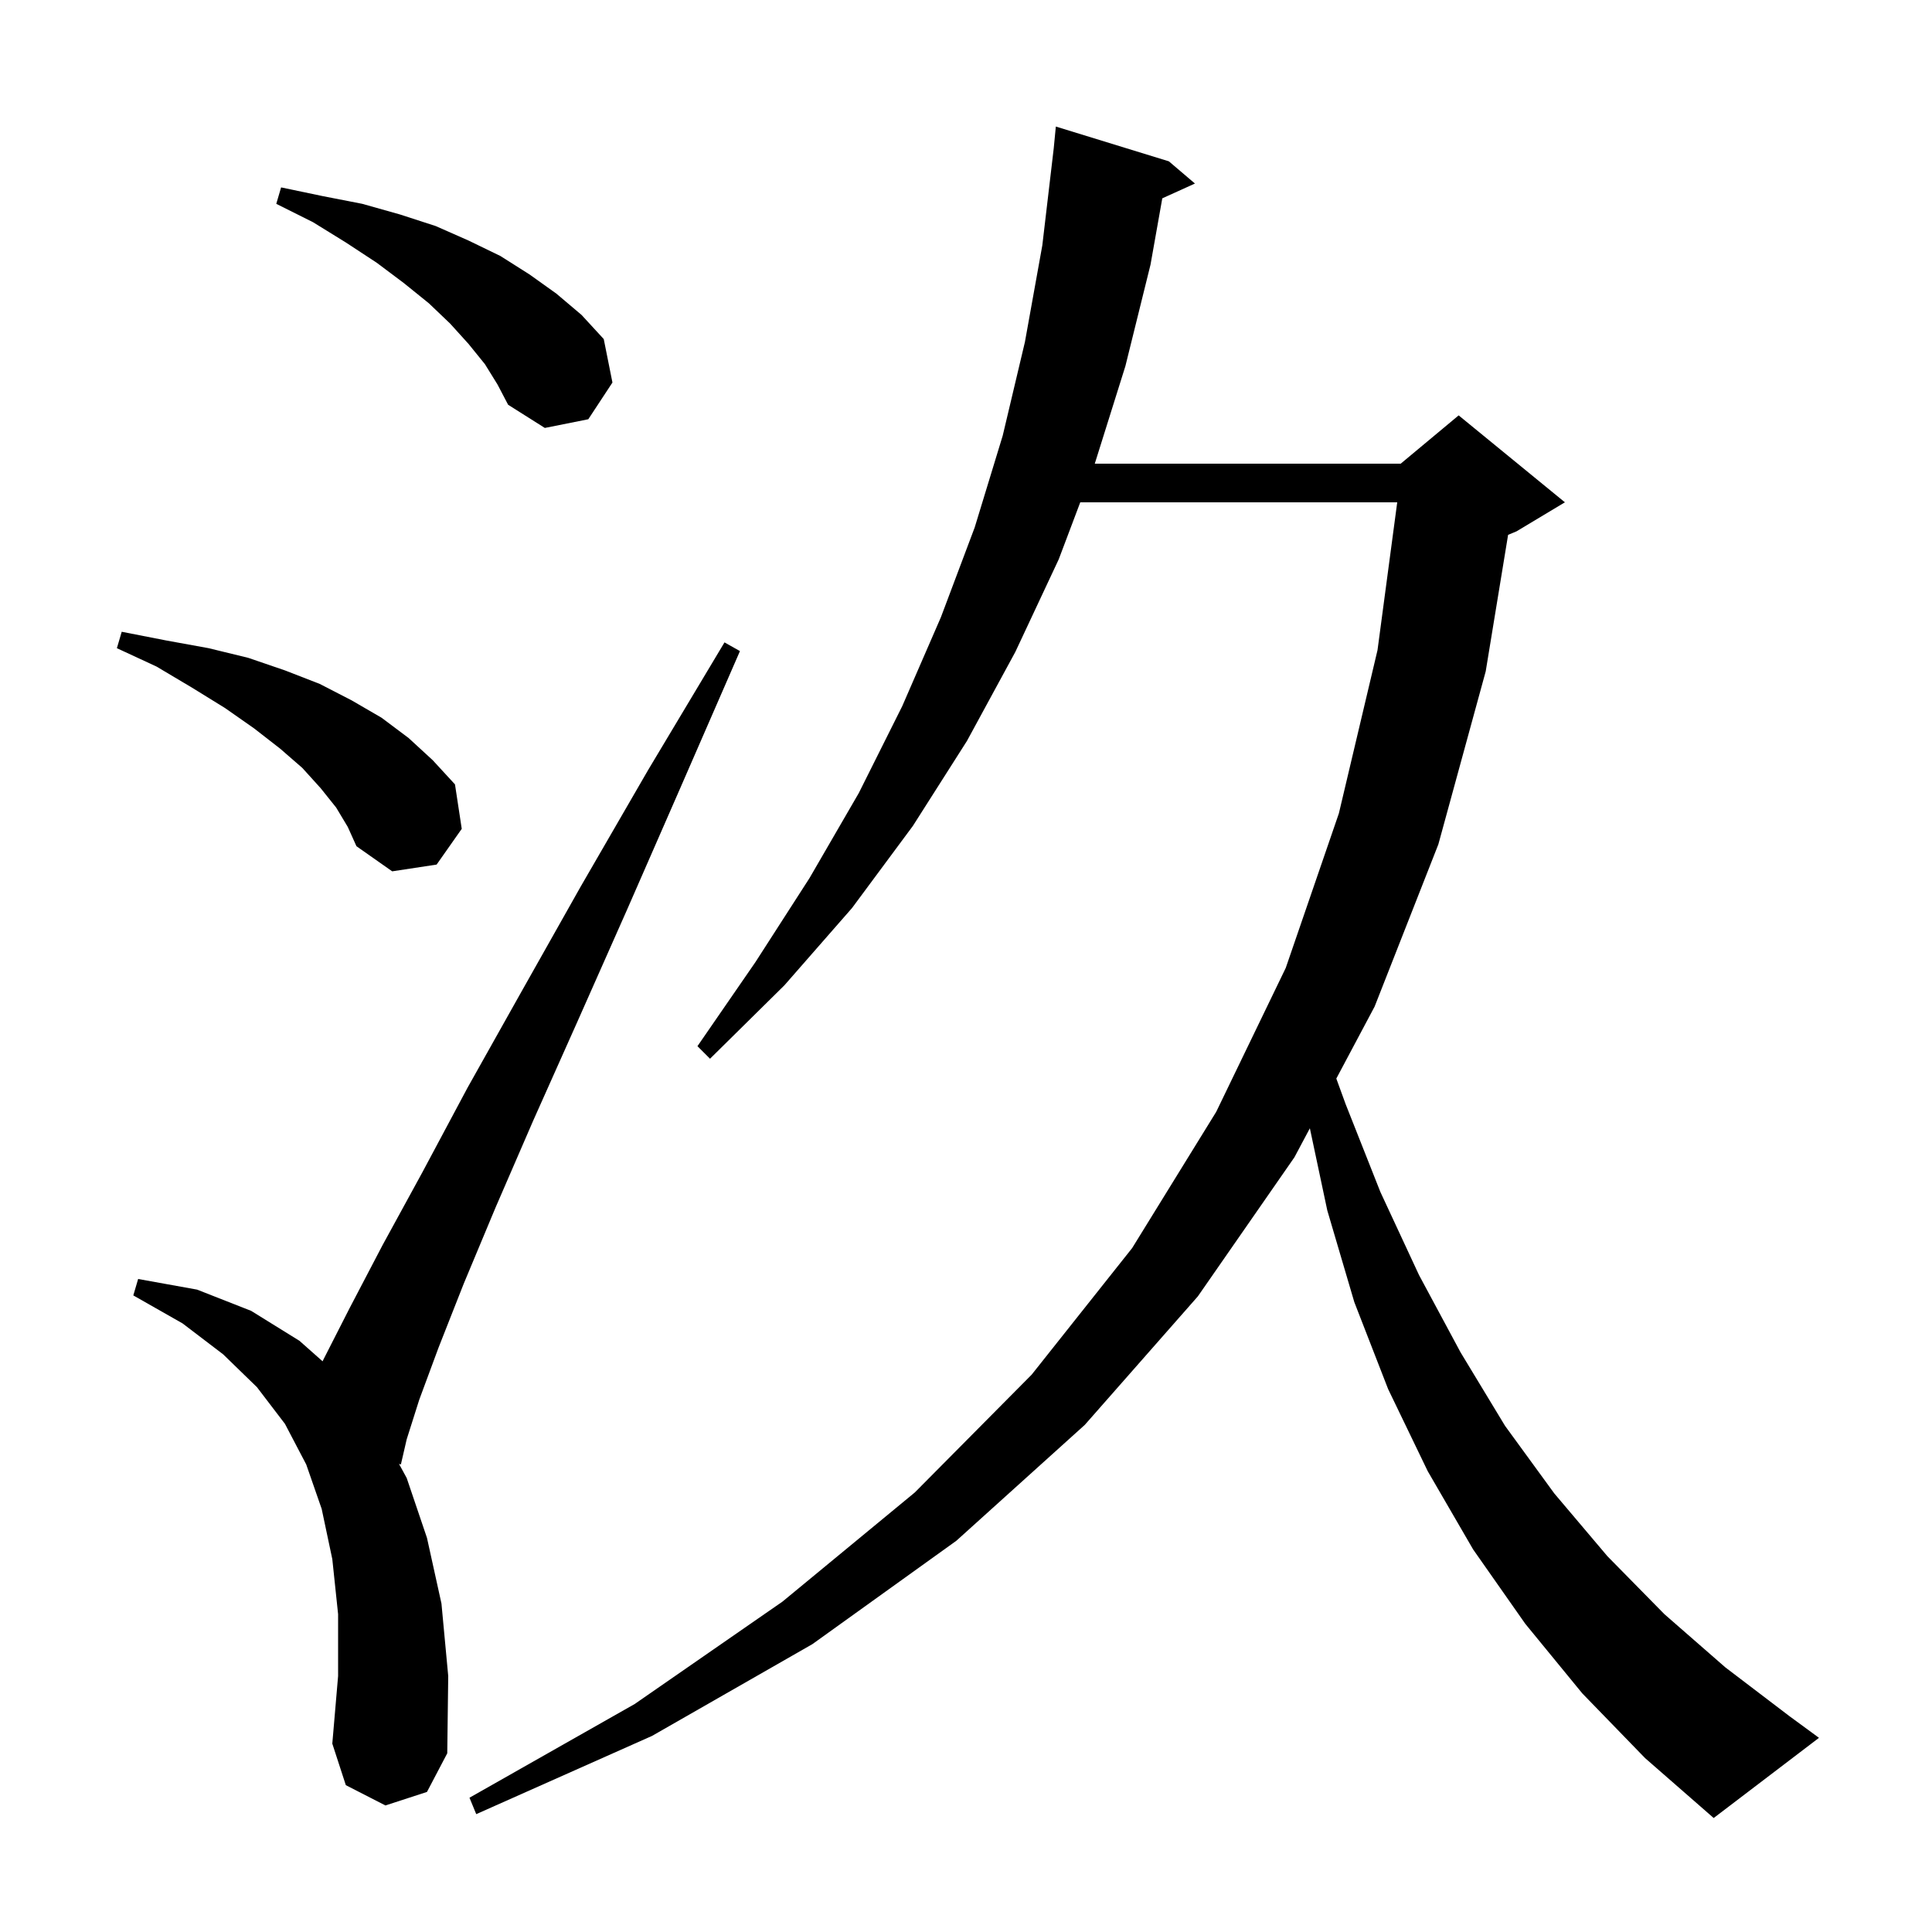 <svg xmlns="http://www.w3.org/2000/svg" xmlns:xlink="http://www.w3.org/1999/xlink" version="1.1" baseProfile="full" viewBox="0 0 200 200" width="200" height="200">
<g fill="black">
<path d="M 163.8 175.3 L 157.9 168.1 L 152.5 160.4 L 147.8 152.3 L 143.7 143.8 L 140.2 134.8 L 137.4 125.3 L 135.597 116.799 L 134.0 119.8 L 124.0 134.2 L 112.3 147.5 L 99.0 159.5 L 84.1 170.2 L 67.5 179.7 L 49.3 187.8 L 48.6 186.1 L 65.7 176.4 L 81.0 165.8 L 94.7 154.5 L 106.8 142.3 L 117.2 129.2 L 125.9 115.1 L 133.1 100.2 L 138.6 84.2 L 142.6 67.3 L 144.64 52.0 L 111.828 52.0 L 109.6 57.9 L 105.1 67.5 L 100.1 76.7 L 94.5 85.5 L 88.2 94.0 L 81.2 102.0 L 73.5 109.6 L 72.2 108.3 L 78.2 99.6 L 83.8 90.9 L 88.9 82.1 L 93.4 73.1 L 97.4 63.9 L 100.9 54.6 L 103.8 45.1 L 106.1 35.4 L 107.9 25.4 L 109.082 15.355 L 109.3 13.1 L 121.0 16.7 L 123.7 19.0 L 120.32 20.531 L 119.1 27.4 L 116.5 37.9 L 113.331 48.0 L 145.0 48.0 L 151.0 43.0 L 162.0 52.0 L 157.0 55.0 L 156.118 55.367 L 153.8 69.5 L 148.9 87.4 L 142.3 104.2 L 138.335 111.653 L 139.3 114.3 L 142.9 123.4 L 146.9 132.0 L 151.2 140.0 L 155.8 147.6 L 160.9 154.6 L 166.4 161.1 L 172.3 167.1 L 178.6 172.6 L 185.3 177.7 L 188.3 179.9 L 177.4 188.2 L 170.3 182.0 Z M 39.9 186.9 L 35.8 184.8 L 34.4 180.5 L 35.0 173.5 L 35.0 167.1 L 34.4 161.4 L 33.3 156.2 L 31.7 151.6 L 29.5 147.4 L 26.6 143.6 L 23.1 140.2 L 18.9 137.0 L 13.8 134.1 L 14.3 132.4 L 20.4 133.5 L 26.0 135.7 L 31.0 138.8 L 33.394 140.922 L 33.5 140.7 L 36.2 135.4 L 39.6 128.9 L 43.7 121.4 L 48.4 112.6 L 53.9 102.8 L 60.1 91.8 L 67.1 79.7 L 75.0 66.5 L 76.6 67.4 L 70.5 81.4 L 64.9 94.2 L 59.8 105.7 L 55.2 116.0 L 51.3 125.0 L 48.0 132.9 L 45.4 139.5 L 43.4 144.9 L 42.1 149.0 L 41.5 151.6 L 41.306 151.544 L 42.1 153.0 L 44.2 159.2 L 45.7 166.0 L 46.4 173.5 L 46.3 181.5 L 44.2 185.5 Z M 34.8 83.6 L 33.2 81.6 L 31.3 79.5 L 29.0 77.5 L 26.3 75.4 L 23.3 73.3 L 19.9 71.2 L 16.2 69.0 L 12.1 67.1 L 12.6 65.4 L 17.2 66.3 L 21.6 67.1 L 25.7 68.1 L 29.5 69.4 L 33.1 70.8 L 36.4 72.5 L 39.5 74.3 L 42.3 76.4 L 44.8 78.7 L 47.1 81.2 L 47.8 85.8 L 45.2 89.5 L 40.6 90.2 L 36.9 87.6 L 36.0 85.6 Z M 50.2 37.7 L 48.5 35.6 L 46.6 33.5 L 44.4 31.4 L 41.8 29.3 L 39.0 27.2 L 35.8 25.1 L 32.4 23.0 L 28.6 21.1 L 29.1 19.4 L 33.4 20.3 L 37.5 21.1 L 41.4 22.2 L 45.1 23.4 L 48.5 24.9 L 51.8 26.5 L 54.8 28.4 L 57.6 30.4 L 60.2 32.6 L 62.5 35.1 L 63.4 39.6 L 60.9 43.4 L 56.4 44.3 L 52.6 41.9 L 51.5 39.8 Z " />
</g>
</svg>
